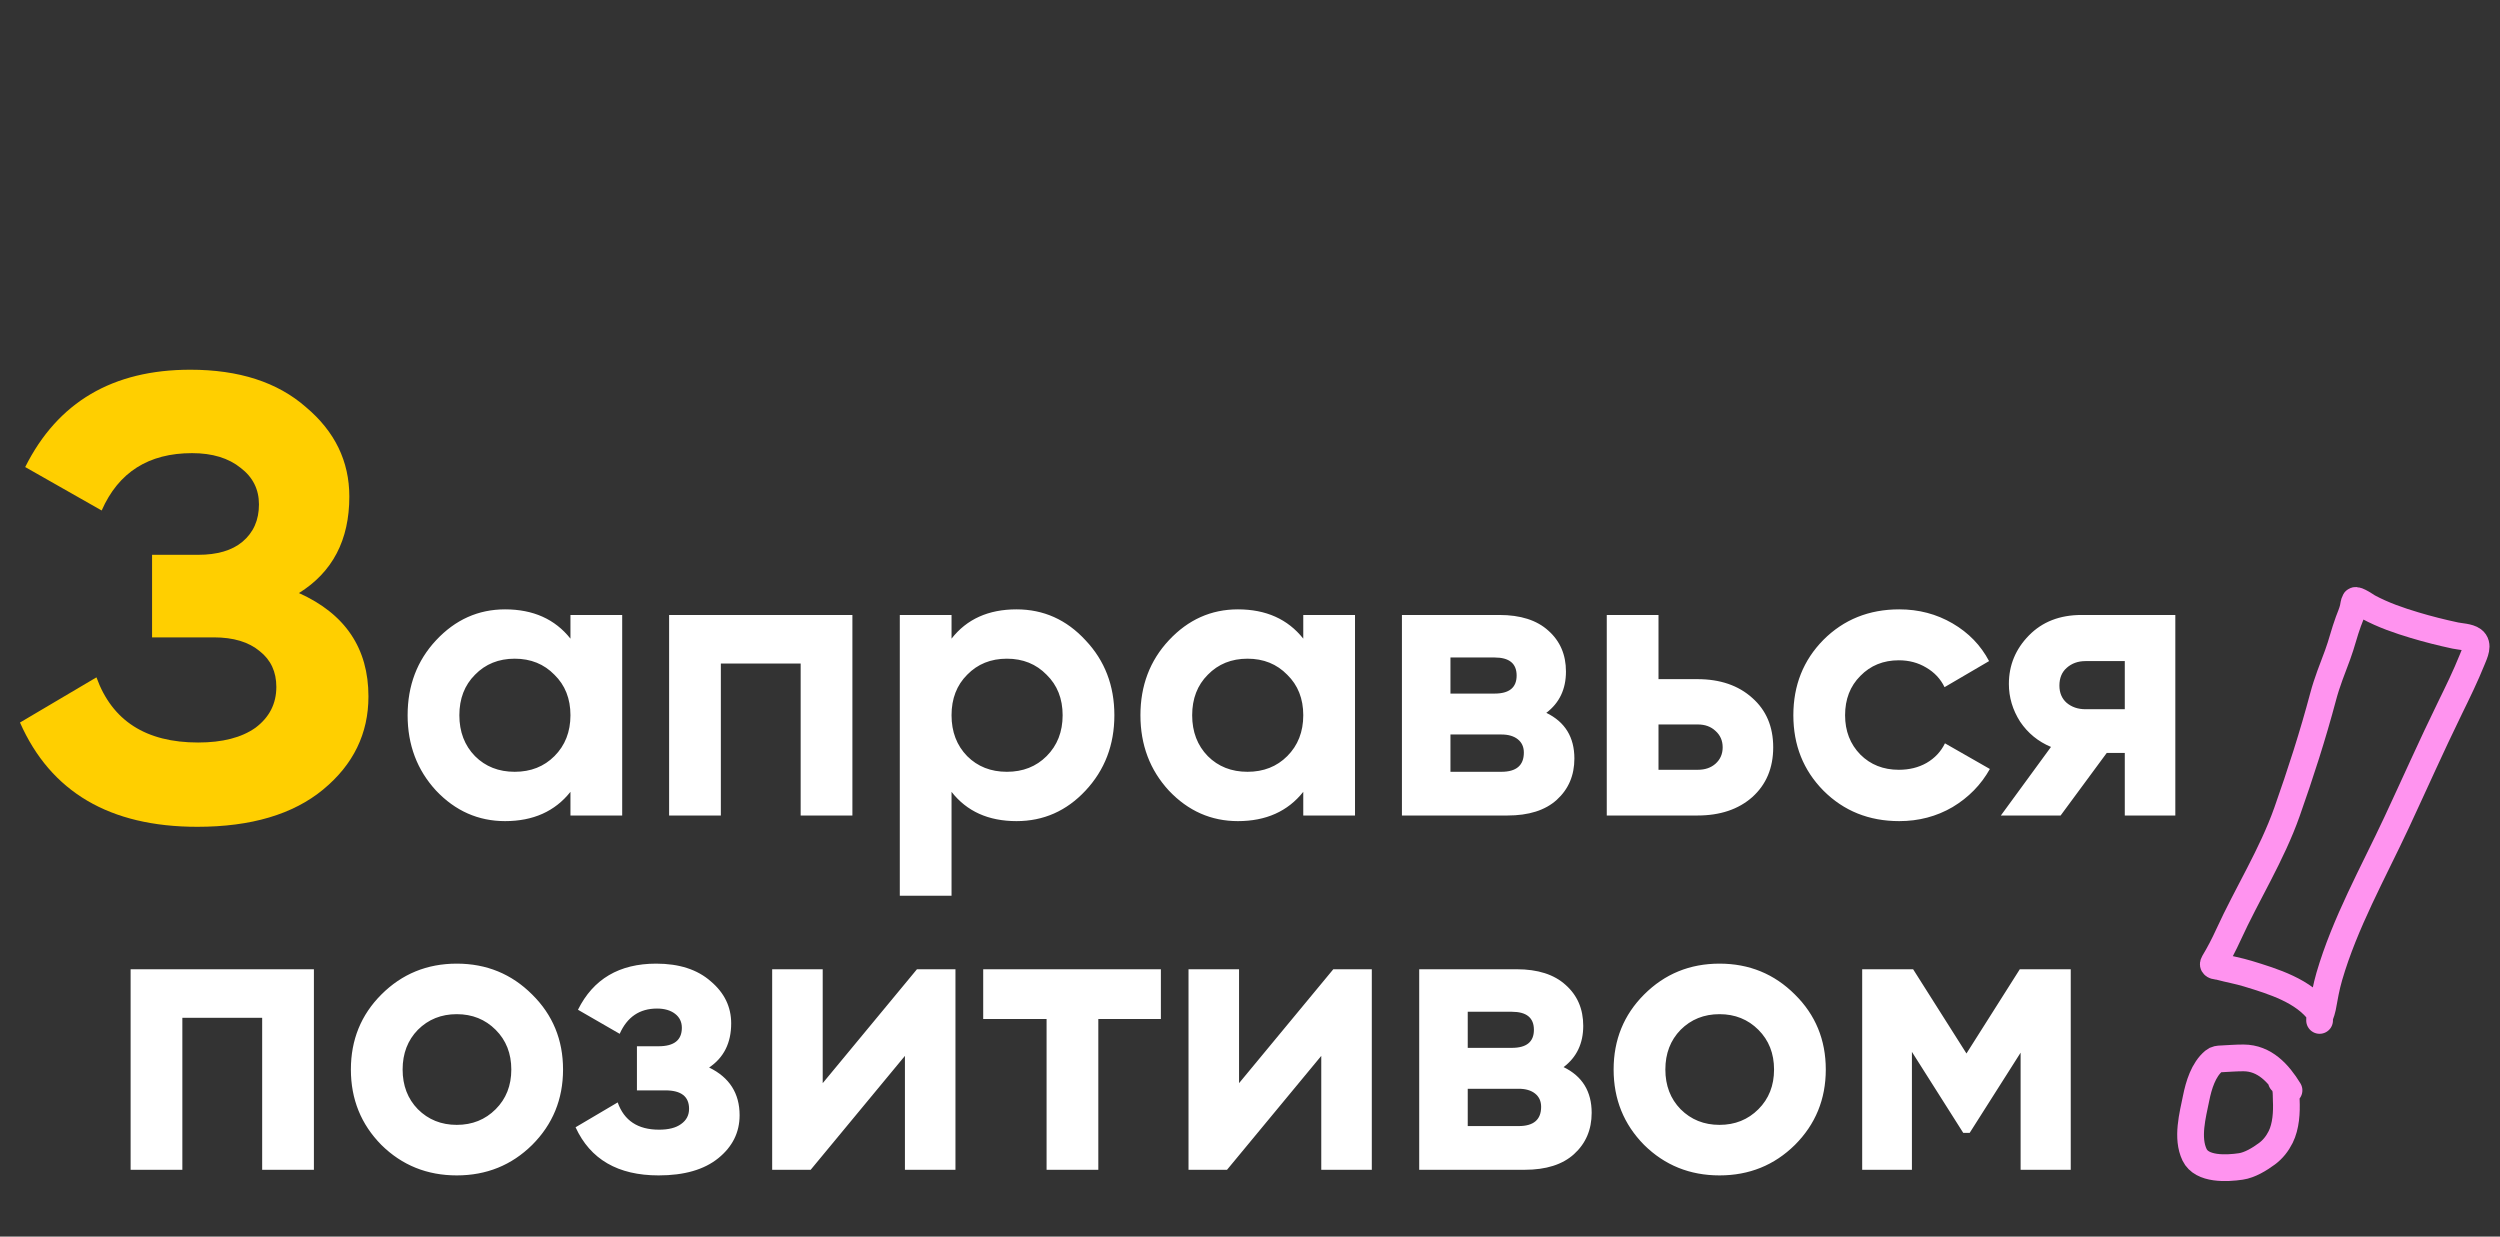 <?xml version="1.0" encoding="UTF-8"?> <svg xmlns="http://www.w3.org/2000/svg" width="374" height="185" viewBox="0 0 374 185" fill="none"><rect x="0" y="0" width="374" height="185" fill="#333333" stroke="none"/><path d="M347.08 151.568C344.671 148.21 340.071 146.823 336.268 145.659C334.885 145.236 333.456 144.994 332.062 144.617C331.721 144.525 330.849 144.579 331.184 144.022C331.994 142.674 332.699 141.317 333.36 139.87C336.199 133.659 339.855 127.91 342.141 121.44C344.158 115.732 345.995 110.04 347.549 104.191C348.118 102.051 348.939 100.029 349.709 97.959C350.318 96.321 350.709 94.617 351.318 92.977C351.563 92.317 351.856 91.663 352.021 90.976C352.102 90.639 352.125 90.178 352.304 89.872C352.479 89.571 354.212 90.766 354.317 90.822C356.528 92.01 358.833 92.807 361.231 93.526C363.241 94.128 365.262 94.638 367.314 95.076C368.064 95.237 369.314 95.259 369.956 95.736C370.89 96.431 370.214 97.748 369.839 98.681C368.846 101.147 367.676 103.546 366.508 105.932C363.737 111.597 361.187 117.36 358.518 123.073C355.003 130.595 350.793 138.089 348.458 146.095C348.012 147.624 347.736 149.212 347.451 150.775C347.319 151.499 346.976 151.914 347.01 152.656" stroke="#FF93EF" stroke-width="4" stroke-linecap="round"></path><path d="M342.437 163.113C340.868 160.551 338.782 158.275 335.637 158.262C334.525 158.258 333.407 158.353 332.297 158.405C331.87 158.425 331.529 158.439 331.187 158.724C329.622 160.031 328.928 162.367 328.541 164.283C328.022 166.846 327.096 170.228 328.306 172.756C329.391 175.022 333.137 174.804 335.216 174.502C336.578 174.304 338.02 173.421 339.118 172.613C340.019 171.95 340.693 171.09 341.189 170.093C341.99 168.485 342.107 166.378 342.025 164.605C341.974 163.524 342.128 162.486 341.288 161.721" stroke="#FF93EF" stroke-width="4" stroke-linecap="round"></path><path d="M46.96 145V175H39.22V152.26H27.28V175H19.54V145H46.96ZM79.612 171.28C76.532 174.32 72.772 175.84 68.332 175.84C63.892 175.84 60.132 174.32 57.052 171.28C54.012 168.2 52.492 164.44 52.492 160C52.492 155.56 54.012 151.82 57.052 148.78C60.132 145.7 63.892 144.16 68.332 144.16C72.772 144.16 76.532 145.7 79.612 148.78C82.692 151.82 84.232 155.56 84.232 160C84.232 164.44 82.692 168.2 79.612 171.28ZM62.512 165.94C64.072 167.5 66.012 168.28 68.332 168.28C70.652 168.28 72.592 167.5 74.152 165.94C75.712 164.38 76.492 162.4 76.492 160C76.492 157.6 75.712 155.62 74.152 154.06C72.592 152.5 70.652 151.72 68.332 151.72C66.012 151.72 64.072 152.5 62.512 154.06C60.992 155.62 60.232 157.6 60.232 160C60.232 162.4 60.992 164.38 62.512 165.94ZM106.085 159.7C109.125 161.18 110.645 163.56 110.645 166.84C110.645 169.4 109.585 171.54 107.465 173.26C105.345 174.98 102.365 175.84 98.525 175.84C92.445 175.84 88.305 173.44 86.105 168.64L92.405 164.92C93.365 167.64 95.425 169 98.585 169C100.025 169 101.125 168.72 101.885 168.16C102.685 167.6 103.085 166.84 103.085 165.88C103.085 164.04 101.905 163.12 99.545 163.12H95.285V156.52H98.525C100.845 156.52 102.005 155.6 102.005 153.76C102.005 152.88 101.665 152.18 100.985 151.66C100.305 151.14 99.405 150.88 98.285 150.88C95.685 150.88 93.825 152.14 92.705 154.66L86.465 151.06C88.745 146.46 92.645 144.16 98.165 144.16C101.605 144.16 104.325 145.04 106.325 146.8C108.365 148.52 109.385 150.62 109.385 153.1C109.385 156.02 108.285 158.22 106.085 159.7ZM137.177 145H142.937V175H135.377V157.96L121.277 175H115.517V145H123.077V162.04L137.177 145ZM173.668 145V152.44H164.308V175H156.568V152.44H147.088V145H173.668ZM199.462 145H205.222V175H197.662V157.96L183.562 175H177.802V145H185.362V162.04L199.462 145ZM233.913 159.64C236.713 161 238.113 163.28 238.113 166.48C238.113 169 237.233 171.06 235.473 172.66C233.753 174.22 231.293 175 228.093 175H212.313V145H226.893C230.053 145 232.493 145.78 234.213 147.34C235.973 148.9 236.853 150.94 236.853 153.46C236.853 156.1 235.873 158.16 233.913 159.64ZM226.173 151.36H219.573V156.76H226.173C228.373 156.76 229.473 155.86 229.473 154.06C229.473 152.26 228.373 151.36 226.173 151.36ZM227.193 168.46C229.433 168.46 230.553 167.5 230.553 165.58C230.553 164.74 230.253 164.08 229.653 163.6C229.053 163.12 228.233 162.88 227.193 162.88H219.573V168.46H227.193ZM268.518 171.28C265.438 174.32 261.678 175.84 257.238 175.84C252.798 175.84 249.038 174.32 245.958 171.28C242.918 168.2 241.398 164.44 241.398 160C241.398 155.56 242.918 151.82 245.958 148.78C249.038 145.7 252.798 144.16 257.238 144.16C261.678 144.16 265.438 145.7 268.518 148.78C271.598 151.82 273.138 155.56 273.138 160C273.138 164.44 271.598 168.2 268.518 171.28ZM251.418 165.94C252.978 167.5 254.918 168.28 257.238 168.28C259.558 168.28 261.498 167.5 263.058 165.94C264.618 164.38 265.398 162.4 265.398 160C265.398 157.6 264.618 155.62 263.058 154.06C261.498 152.5 259.558 151.72 257.238 151.72C254.918 151.72 252.978 152.5 251.418 154.06C249.898 155.62 249.138 157.6 249.138 160C249.138 162.4 249.898 164.38 251.418 165.94ZM309.783 145V175H302.283V157.48L294.663 169.48H293.703L286.023 157.36V175H278.583V145H286.203L294.183 157.6L302.163 145H309.783Z" fill="white"></path><path d="M85.34 92H93.08V122H85.34V118.46C83.02 121.38 79.76 122.84 75.56 122.84C71.56 122.84 68.12 121.32 65.24 118.28C62.4 115.2 60.98 111.44 60.98 107C60.98 102.56 62.4 98.82 65.24 95.78C68.12 92.7 71.56 91.16 75.56 91.16C79.76 91.16 83.02 92.62 85.34 95.54V92ZM71.06 113.12C72.62 114.68 74.6 115.46 77 115.46C79.4 115.46 81.38 114.68 82.94 113.12C84.54 111.52 85.34 109.48 85.34 107C85.34 104.52 84.54 102.5 82.94 100.94C81.38 99.34 79.4 98.54 77 98.54C74.6 98.54 72.62 99.34 71.06 100.94C69.5 102.5 68.72 104.52 68.72 107C68.72 109.48 69.5 111.52 71.06 113.12ZM127.519 92V122H119.779V99.26H107.839V122H100.099V92H127.519ZM152.07 91.16C156.11 91.16 159.55 92.7 162.39 95.78C165.27 98.82 166.71 102.56 166.71 107C166.71 111.44 165.27 115.2 162.39 118.28C159.55 121.32 156.11 122.84 152.07 122.84C147.87 122.84 144.63 121.38 142.35 118.46V134H134.61V92H142.35V95.54C144.63 92.62 147.87 91.16 152.07 91.16ZM144.69 113.12C146.25 114.68 148.23 115.46 150.63 115.46C153.03 115.46 155.01 114.68 156.57 113.12C158.17 111.52 158.97 109.48 158.97 107C158.97 104.52 158.17 102.5 156.57 100.94C155.01 99.34 153.03 98.54 150.63 98.54C148.23 98.54 146.25 99.34 144.69 100.94C143.13 102.5 142.35 104.52 142.35 107C142.35 109.48 143.13 111.52 144.69 113.12ZM194.969 92H202.709V122H194.969V118.46C192.649 121.38 189.389 122.84 185.189 122.84C181.189 122.84 177.749 121.32 174.869 118.28C172.029 115.2 170.609 111.44 170.609 107C170.609 102.56 172.029 98.82 174.869 95.78C177.749 92.7 181.189 91.16 185.189 91.16C189.389 91.16 192.649 92.62 194.969 95.54V92ZM180.689 113.12C182.249 114.68 184.229 115.46 186.629 115.46C189.029 115.46 191.009 114.68 192.569 113.12C194.169 111.52 194.969 109.48 194.969 107C194.969 104.52 194.169 102.5 192.569 100.94C191.009 99.34 189.029 98.54 186.629 98.54C184.229 98.54 182.249 99.34 180.689 100.94C179.129 102.5 178.349 104.52 178.349 107C178.349 109.48 179.129 111.52 180.689 113.12ZM231.328 106.64C234.128 108 235.528 110.28 235.528 113.48C235.528 116 234.648 118.06 232.888 119.66C231.168 121.22 228.708 122 225.508 122H209.728V92H224.308C227.468 92 229.908 92.78 231.628 94.34C233.388 95.9 234.268 97.94 234.268 100.46C234.268 103.1 233.288 105.16 231.328 106.64ZM223.588 98.36H216.988V103.76H223.588C225.788 103.76 226.888 102.86 226.888 101.06C226.888 99.26 225.788 98.36 223.588 98.36ZM224.608 115.46C226.848 115.46 227.968 114.5 227.968 112.58C227.968 111.74 227.668 111.08 227.068 110.6C226.468 110.12 225.648 109.88 224.608 109.88H216.988V115.46H224.608ZM253.932 101.6C257.332 101.6 260.072 102.54 262.152 104.42C264.232 106.26 265.272 108.72 265.272 111.8C265.272 114.88 264.232 117.36 262.152 119.24C260.072 121.08 257.332 122 253.932 122H240.372V92H248.112V101.6H253.932ZM253.992 115.16C255.072 115.16 255.952 114.86 256.632 114.26C257.352 113.62 257.712 112.8 257.712 111.8C257.712 110.8 257.352 109.98 256.632 109.34C255.952 108.7 255.072 108.38 253.992 108.38H248.112V115.16H253.992ZM284.125 122.84C279.605 122.84 275.825 121.32 272.785 118.28C269.785 115.24 268.285 111.48 268.285 107C268.285 102.52 269.785 98.76 272.785 95.72C275.825 92.68 279.605 91.16 284.125 91.16C287.045 91.16 289.705 91.86 292.105 93.26C294.505 94.66 296.325 96.54 297.565 98.9L290.905 102.8C290.305 101.56 289.385 100.58 288.145 99.86C286.945 99.14 285.585 98.78 284.065 98.78C281.745 98.78 279.825 99.56 278.305 101.12C276.785 102.64 276.025 104.6 276.025 107C276.025 109.36 276.785 111.32 278.305 112.88C279.825 114.4 281.745 115.16 284.065 115.16C285.625 115.16 287.005 114.82 288.205 114.14C289.445 113.42 290.365 112.44 290.965 111.2L297.685 115.04C296.365 117.4 294.505 119.3 292.105 120.74C289.705 122.14 287.045 122.84 284.125 122.84ZM325.428 92V122H317.868V112.64H315.168L308.268 122H299.328L306.828 111.74C304.908 110.94 303.368 109.68 302.208 107.96C301.088 106.2 300.528 104.32 300.528 102.32C300.528 99.52 301.528 97.1 303.528 95.06C305.528 93.02 308.148 92 311.388 92H325.428ZM311.988 98.9C310.868 98.9 309.928 99.24 309.168 99.92C308.448 100.56 308.088 101.44 308.088 102.56C308.088 103.64 308.448 104.5 309.168 105.14C309.928 105.78 310.868 106.1 311.988 106.1H317.868V98.9H311.988Z" fill="white"></path><path d="M44.72 88.72C51.653 91.84 55.12 96.997 55.12 104.19C55.12 109.737 52.867 114.373 48.36 118.1C43.853 121.827 37.57 123.69 29.51 123.69C16.423 123.69 7.583 118.49 2.99 108.09L14.43 101.33C16.77 107.83 21.84 111.08 29.64 111.08C33.28 111.08 36.14 110.343 38.22 108.87C40.3 107.31 41.34 105.273 41.34 102.76C41.34 100.507 40.517 98.73 38.87 97.43C37.223 96.043 34.927 95.35 31.98 95.35H22.75V83H29.64C32.5 83 34.71 82.35 36.27 81.05C37.917 79.663 38.74 77.8 38.74 75.46C38.74 73.207 37.83 71.387 36.01 70C34.19 68.527 31.763 67.79 28.73 67.79C22.23 67.79 17.723 70.65 15.21 76.37L3.77 69.87C8.623 60.163 16.857 55.31 28.47 55.31C35.75 55.31 41.513 57.173 45.76 60.9C50.093 64.54 52.26 69.003 52.26 74.29C52.26 80.79 49.747 85.6 44.72 88.72Z" fill="#FFCF00"></path></svg> 